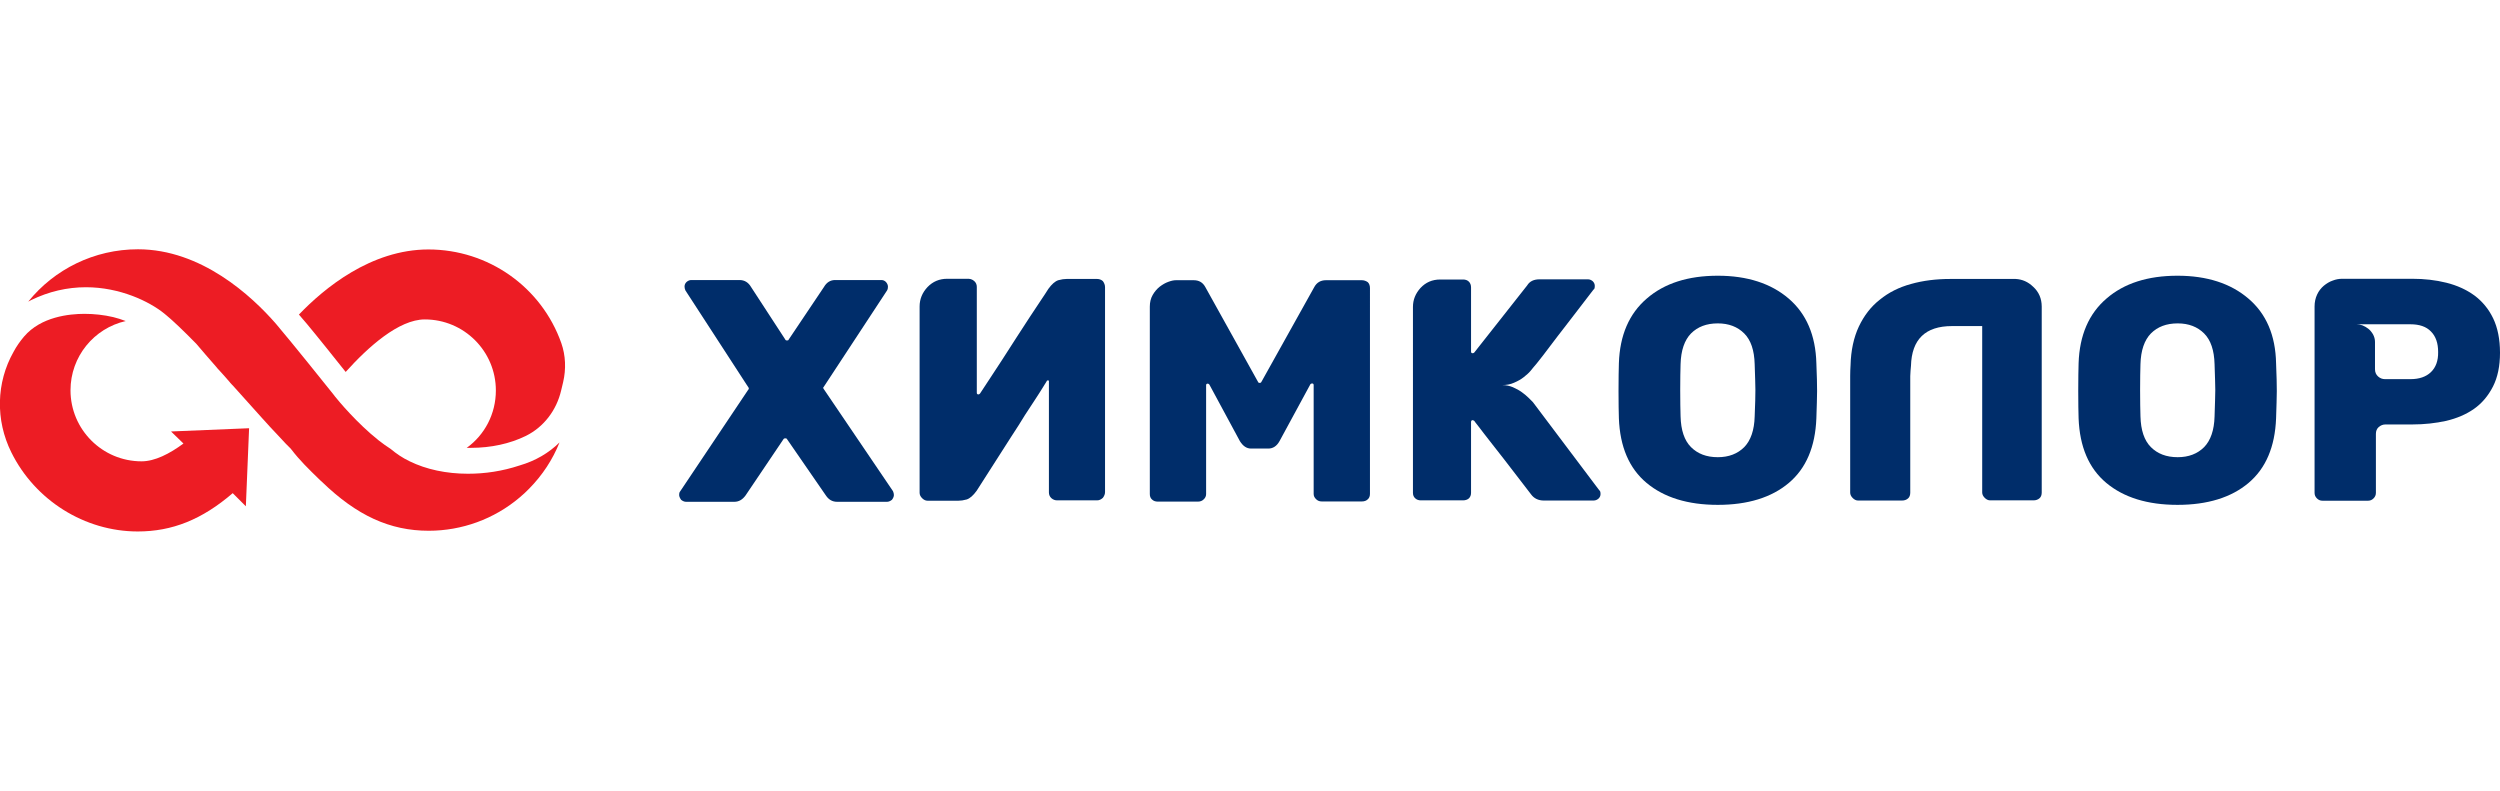 <?xml version="1.0" encoding="UTF-8"?> <svg xmlns="http://www.w3.org/2000/svg" xmlns:xlink="http://www.w3.org/1999/xlink" version="1.1" id="Слой_1" x="0px" y="0px" viewBox="0 0 139 44" style="enable-background:new 0 0 139 44;" xml:space="preserve"> <style type="text/css"> .st0{fill:#002D6A;} .st1{fill:#ED1C24;} </style> <g> <g> <path class="st0" d="M45.8,21.63c-0.04-0.05-0.04-0.09,0-0.12l3.52-5.36c0.04-0.07,0.05-0.14,0.05-0.21 c0-0.09-0.04-0.18-0.11-0.26c-0.08-0.08-0.16-0.11-0.26-0.11h-2.57c-0.26,0-0.47,0.13-0.62,0.39l-1.96,2.92 c-0.01,0.04-0.04,0.05-0.09,0.05c-0.06,0-0.09-0.02-0.11-0.07l-1.89-2.9c-0.15-0.26-0.37-0.39-0.64-0.39h-2.69 c-0.09,0-0.18,0.04-0.26,0.11c-0.08,0.08-0.11,0.16-0.11,0.26c0,0.07,0.02,0.14,0.05,0.21l3.39,5.22l0.12,0.18 c0.02,0.05,0.02,0.09-0.02,0.12l-3.79,5.66c-0.04,0.05-0.05,0.11-0.05,0.19c0,0.08,0.04,0.17,0.11,0.27 c0.09,0.07,0.18,0.11,0.27,0.11h2.69c0.25,0,0.45-0.12,0.62-0.35l2.11-3.13c0.02-0.04,0.06-0.05,0.11-0.05 c0.05,0,0.08,0.02,0.09,0.05l2.16,3.13c0.16,0.24,0.37,0.35,0.62,0.35h2.78c0.09,0,0.18-0.04,0.27-0.11 c0.07-0.09,0.11-0.18,0.11-0.27c0-0.07-0.02-0.14-0.05-0.21L45.8,21.63z"></path> <path class="st0" d="M61,15.51h-1.7c-0.13,0-0.28,0.02-0.46,0.07c-0.18,0.06-0.36,0.22-0.55,0.48l-0.18,0.28 c-0.59,0.88-1.12,1.69-1.59,2.42c-0.33,0.51-0.6,0.93-0.81,1.26c-0.2,0.31-0.39,0.6-0.57,0.87c-0.19,0.28-0.34,0.51-0.44,0.67 c-0.12,0.18-0.19,0.28-0.21,0.32c-0.04,0.04-0.06,0.05-0.09,0.05c-0.06,0-0.09-0.03-0.09-0.09v-5.89c0-0.13-0.05-0.24-0.14-0.32 c-0.05-0.05-0.11-0.08-0.19-0.11l-0.12-0.02h-1.19c-0.44,0-0.8,0.15-1.1,0.46c-0.29,0.31-0.44,0.67-0.44,1.08V27.4 c0,0.11,0.05,0.21,0.14,0.3c0.09,0.09,0.19,0.14,0.3,0.14h1.72c0.13,0,0.28-0.02,0.46-0.07c0.18-0.06,0.36-0.22,0.55-0.48 c0.71-1.11,1.33-2.09,1.88-2.94c0.34-0.52,0.61-0.94,0.8-1.26c0.21-0.33,0.4-0.62,0.57-0.87c0.18-0.27,0.32-0.5,0.44-0.69 c0.12-0.19,0.19-0.3,0.21-0.34c0-0.02,0.02-0.04,0.07-0.04c0.02,0,0.04,0.01,0.05,0.02v6.21c0,0.13,0.05,0.24,0.14,0.32 c0.09,0.08,0.2,0.12,0.32,0.12H61c0.12,0,0.22-0.05,0.32-0.14c0.08-0.11,0.12-0.21,0.12-0.32V15.97c0-0.12-0.04-0.23-0.12-0.34 C61.23,15.55,61.12,15.51,61,15.51z"></path> <path class="st0" d="M75.72,15.58h-2c-0.28,0-0.5,0.12-0.64,0.37l-2.95,5.29c-0.02,0.04-0.05,0.05-0.09,0.05 c-0.05,0-0.08-0.02-0.09-0.05l-2.94-5.29c-0.14-0.25-0.35-0.37-0.64-0.37h-0.99c-0.12,0-0.26,0.03-0.42,0.09 c-0.17,0.06-0.32,0.15-0.48,0.27c-0.15,0.12-0.28,0.27-0.39,0.46c-0.11,0.19-0.16,0.41-0.16,0.65v10.42c0,0.13,0.04,0.23,0.12,0.3 c0.08,0.08,0.19,0.12,0.32,0.12h2.23c0.13,0,0.24-0.04,0.32-0.12c0.09-0.08,0.14-0.18,0.14-0.3v-6.05c0-0.06,0.03-0.09,0.09-0.09 c0.04,0,0.06,0.02,0.09,0.05l1.7,3.15c0.17,0.27,0.37,0.41,0.62,0.41h0.96c0.26,0,0.47-0.14,0.62-0.41l1.72-3.17 c0.02-0.02,0.05-0.04,0.09-0.04c0.06,0,0.09,0.03,0.09,0.09v6.05c0,0.11,0.04,0.2,0.13,0.29c0.09,0.09,0.19,0.13,0.31,0.13h2.25 c0.13,0,0.24-0.04,0.32-0.12c0.08-0.07,0.12-0.17,0.12-0.3V16.02c0-0.14-0.04-0.25-0.12-0.33C75.95,15.62,75.84,15.58,75.72,15.58 z"></path> <path class="st0" d="M85.23,22.36c-0.05-0.05-0.12-0.12-0.23-0.23c-0.11-0.11-0.23-0.21-0.38-0.32c-0.15-0.11-0.32-0.2-0.5-0.28 c-0.19-0.08-0.39-0.12-0.6-0.12c0.24,0,0.46-0.04,0.66-0.13c0.21-0.09,0.39-0.19,0.54-0.31c0.15-0.12,0.28-0.23,0.37-0.34 c0.09-0.11,0.15-0.19,0.18-0.22c0.01-0.01,0.07-0.08,0.17-0.2c0.1-0.12,0.22-0.28,0.37-0.47c0.15-0.19,0.3-0.39,0.47-0.62 c0.16-0.22,0.4-0.52,0.69-0.9c0.48-0.63,1.03-1.33,1.63-2.12c0.05-0.02,0.07-0.09,0.07-0.21c0-0.09-0.04-0.18-0.11-0.25 c-0.08-0.07-0.17-0.11-0.27-0.11h-2.69c-0.32,0-0.55,0.11-0.69,0.34l-2.94,3.73c-0.02,0.02-0.05,0.04-0.09,0.04 c-0.06,0-0.09-0.03-0.09-0.09v-3.57c0-0.13-0.04-0.24-0.12-0.32c-0.08-0.08-0.19-0.12-0.32-0.12h-1.27c-0.45,0-0.81,0.16-1.1,0.47 c-0.28,0.31-0.42,0.66-0.42,1.05V27.4c0,0.13,0.04,0.23,0.13,0.31c0.09,0.08,0.19,0.11,0.31,0.11h2.35c0.13,0,0.24-0.04,0.32-0.11 c0.08-0.08,0.12-0.18,0.12-0.31v-3.93c0-0.07,0.03-0.11,0.09-0.11c0.01,0,0.04,0.01,0.09,0.04c0.02,0.04,0.09,0.12,0.19,0.25 c0.1,0.13,0.22,0.29,0.36,0.47c0.14,0.18,0.29,0.38,0.46,0.59c0.17,0.21,0.38,0.49,0.65,0.83c0.45,0.58,0.95,1.23,1.5,1.95 c0.16,0.22,0.4,0.34,0.71,0.34h2.76c0.11,0,0.2-0.04,0.28-0.11c0.07-0.07,0.11-0.15,0.11-0.25c0-0.11-0.02-0.18-0.07-0.21 L85.23,22.36z"></path> <path class="st0" d="M99.45,16.6c-0.98-0.84-2.3-1.27-3.94-1.27c-1.65,0-2.97,0.42-3.95,1.27c-0.98,0.84-1.5,2.04-1.55,3.6 c-0.01,0.34-0.02,0.86-0.02,1.54c0,0.68,0.01,1.19,0.02,1.52c0.06,1.58,0.57,2.78,1.54,3.59c0.97,0.81,2.29,1.22,3.96,1.22 c1.67,0,2.99-0.41,3.95-1.22c0.96-0.81,1.47-2.01,1.53-3.59c0.02-0.66,0.04-1.17,0.04-1.52c0-0.34-0.01-0.86-0.04-1.54 C100.95,18.64,100.43,17.44,99.45,16.6z M97.56,23.15c-0.02,0.77-0.22,1.34-0.58,1.71c-0.37,0.37-0.86,0.56-1.47,0.56 c-0.63,0-1.12-0.19-1.49-0.56c-0.37-0.37-0.56-0.94-0.58-1.71c-0.01-0.34-0.02-0.83-0.02-1.47c0-0.62,0.01-1.1,0.02-1.43 c0.02-0.77,0.22-1.34,0.58-1.71c0.37-0.37,0.86-0.56,1.49-0.56c0.61,0,1.1,0.19,1.47,0.56c0.37,0.37,0.56,0.94,0.58,1.71 c0.02,0.66,0.04,1.14,0.04,1.43C97.6,21.98,97.59,22.47,97.56,23.15z"></path> <path class="st0" d="M112.07,15.51h-3.63c-0.79,0-1.52,0.09-2.19,0.28c-0.66,0.18-1.24,0.47-1.73,0.87 c-0.5,0.39-0.88,0.89-1.17,1.5c-0.28,0.6-0.44,1.32-0.46,2.16c-0.01,0.17-0.02,0.36-0.02,0.58v6.49c0,0.11,0.05,0.21,0.14,0.3 c0.09,0.09,0.19,0.14,0.3,0.14h2.44c0.14,0,0.25-0.04,0.34-0.12c0.08-0.07,0.12-0.18,0.12-0.32v-6.07c0-0.14,0-0.28,0-0.41 c0.01-0.21,0.02-0.4,0.04-0.57c0.04-1.47,0.8-2.21,2.28-2.21h1.68v9.25c0,0.11,0.05,0.21,0.14,0.3c0.09,0.09,0.19,0.14,0.3,0.14 h2.41c0.14,0,0.25-0.04,0.34-0.12c0.08-0.07,0.12-0.18,0.12-0.32V17.05c0-0.45-0.16-0.82-0.48-1.11 C112.76,15.67,112.44,15.53,112.07,15.51z"></path> <path class="st0" d="M125.01,16.6c-0.98-0.84-2.3-1.27-3.94-1.27c-1.65,0-2.97,0.42-3.95,1.27c-0.98,0.84-1.5,2.04-1.55,3.6 c-0.01,0.34-0.02,0.86-0.02,1.54c0,0.68,0.01,1.19,0.02,1.52c0.06,1.58,0.57,2.78,1.54,3.59c0.97,0.81,2.29,1.22,3.96,1.22 c1.67,0,2.99-0.41,3.95-1.22c0.96-0.81,1.47-2.01,1.53-3.59c0.02-0.66,0.04-1.17,0.04-1.52c0-0.34-0.01-0.86-0.04-1.54 C126.52,18.64,126,17.44,125.01,16.6z M123.13,23.15c-0.02,0.77-0.22,1.34-0.58,1.71c-0.37,0.37-0.86,0.56-1.47,0.56 c-0.63,0-1.12-0.19-1.49-0.56c-0.37-0.37-0.56-0.94-0.58-1.71c-0.01-0.34-0.02-0.83-0.02-1.47c0-0.62,0.01-1.1,0.02-1.43 c0.02-0.77,0.22-1.34,0.58-1.71c0.37-0.37,0.86-0.56,1.49-0.56c0.61,0,1.1,0.19,1.47,0.56c0.37,0.37,0.56,0.94,0.58,1.71 c0.02,0.66,0.04,1.14,0.04,1.43C123.17,21.98,123.15,22.47,123.13,23.15z"></path> <path class="st0" d="M138.62,17.7c-0.25-0.52-0.6-0.94-1.04-1.27c-0.44-0.32-0.96-0.56-1.56-0.71c-0.6-0.15-1.23-0.22-1.9-0.22 h-3.89c-0.18,0-0.35,0.03-0.53,0.1c-0.18,0.06-0.34,0.16-0.5,0.29c-0.15,0.13-0.28,0.29-0.37,0.49c-0.09,0.19-0.14,0.42-0.14,0.66 V27.4c0,0.12,0.04,0.22,0.13,0.31c0.09,0.09,0.19,0.13,0.31,0.13h2.53c0.12,0,0.22-0.04,0.31-0.13c0.09-0.09,0.13-0.19,0.13-0.31 v-3.27c0-0.17,0.05-0.29,0.16-0.39c0.11-0.09,0.23-0.14,0.37-0.14h1.49c0.67,0,1.3-0.07,1.89-0.2c0.59-0.14,1.11-0.36,1.55-0.67 c0.44-0.31,0.79-0.73,1.05-1.24c0.26-0.51,0.39-1.14,0.39-1.88S138.87,18.22,138.62,17.7z M135.16,20.69 c-0.27,0.26-0.65,0.39-1.13,0.39h-1.43c-0.14,0-0.27-0.05-0.38-0.15c-0.11-0.1-0.17-0.23-0.17-0.4v-1.52 c0-0.15-0.04-0.29-0.11-0.42c-0.07-0.12-0.16-0.23-0.26-0.31c-0.1-0.08-0.21-0.14-0.33-0.19c-0.12-0.04-0.22-0.06-0.32-0.06h2.99 c0.5,0,0.88,0.13,1.14,0.4c0.27,0.27,0.4,0.65,0.4,1.14C135.57,20.06,135.43,20.43,135.16,20.69z"></path> </g> <g> <path class="st1" d="M31.21,19.08c-1.1-3.12-4.06-5.21-7.39-5.21c-3.2,0-5.81,2.17-7.2,3.62c0.29,0.33,0.59,0.69,0.93,1.11 c0.25,0.31,0.51,0.63,0.76,0.94l0.03,0.04c0.29,0.36,0.58,0.73,0.88,1.1c1.24-1.38,2.95-2.92,4.4-2.92c2.18,0,3.95,1.77,3.95,3.95 c0,1.3-0.62,2.47-1.62,3.19c0.08,0,0.16,0,0.24,0c1.11,0,2.16-0.23,3.04-0.66l0.02-0.01c0.98-0.49,1.69-1.41,1.95-2.52l0.11-0.46 C31.48,20.52,31.45,19.77,31.21,19.08z"></path> <path class="st1" d="M26.02,26.34c-1.2,0-2.32-0.24-3.24-0.69c-0.4-0.19-0.75-0.43-1.06-0.69c-0.22-0.14-0.44-0.3-0.66-0.47 c-1.2-0.95-2.24-2.2-2.43-2.44l-0.1-0.13c-0.35-0.44-2.3-2.87-3.09-3.8c-0.02-0.02-0.04-0.04-0.05-0.06l-0.05-0.06 c-1.35-1.55-4.15-4.14-7.67-4.14c-2.43,0-4.65,1.11-6.1,2.91c0.02-0.01,0.04-0.02,0.06-0.03c0.04-0.02,0.07-0.04,0.11-0.06 c0.97-0.47,1.99-0.71,3.04-0.71c1.89,0,3.52,0.79,4.35,1.46c0.46,0.37,1.01,0.9,1.76,1.66c0.01,0.01,0.01,0.01,0.02,0.02 c0.34,0.4,0.7,0.82,1.14,1.32c0.01,0.01,0.02,0.02,0.03,0.04c0.22,0.24,0.45,0.49,0.68,0.76l0.01,0.01 c0.01,0.01,0.02,0.02,0.02,0.03c0.04,0.04,0.08,0.08,0.11,0.12l0.05,0.05c0.7,0.78,1.31,1.46,1.67,1.86l0.02,0.02 c0.19,0.21,0.32,0.35,0.37,0.41c0.01,0.01,0.15,0.16,0.32,0.34l0.01,0.01c0.18,0.19,0.39,0.42,0.55,0.59l0.03,0.03l0.13,0.13 c0.01,0.01,0.01,0.01,0.02,0.02c0.01,0.01,0.02,0.02,0.03,0.03c0.02,0.02,0.04,0.04,0.06,0.06l0.04,0.05 c0.46,0.6,0.94,1.07,1.6,1.71l0.09,0.08c1.95,1.89,3.79,2.73,5.95,2.73c1.84,0,3.63-0.65,5.04-1.84c0.19-0.16,0.38-0.33,0.55-0.51 c0.73-0.74,1.3-1.61,1.68-2.56c-0.59,0.58-1.33,1.02-2.22,1.28C27.92,26.2,26.97,26.34,26.02,26.34z"></path> <path class="st1" d="M10.2,24.66c-0.77,0.57-1.59,0.99-2.33,0.99c-2.18,0-3.95-1.77-3.95-3.95c0-1.88,1.31-3.45,3.07-3.85 c-0.23-0.09-0.46-0.16-0.7-0.22c-0.51-0.12-1.06-0.18-1.59-0.18c-0.85,0-2.42,0.16-3.36,1.26c-0.22,0.26-0.42,0.54-0.59,0.86 c-0.96,1.7-1.01,3.79-0.12,5.58c1.32,2.67,4.08,4.4,7.03,4.4c1.91,0,3.57-0.66,5.28-2.13l0.73,0.73l0.18-4.34l-4.34,0.18 L10.2,24.66z"></path> </g> </g> </svg> 